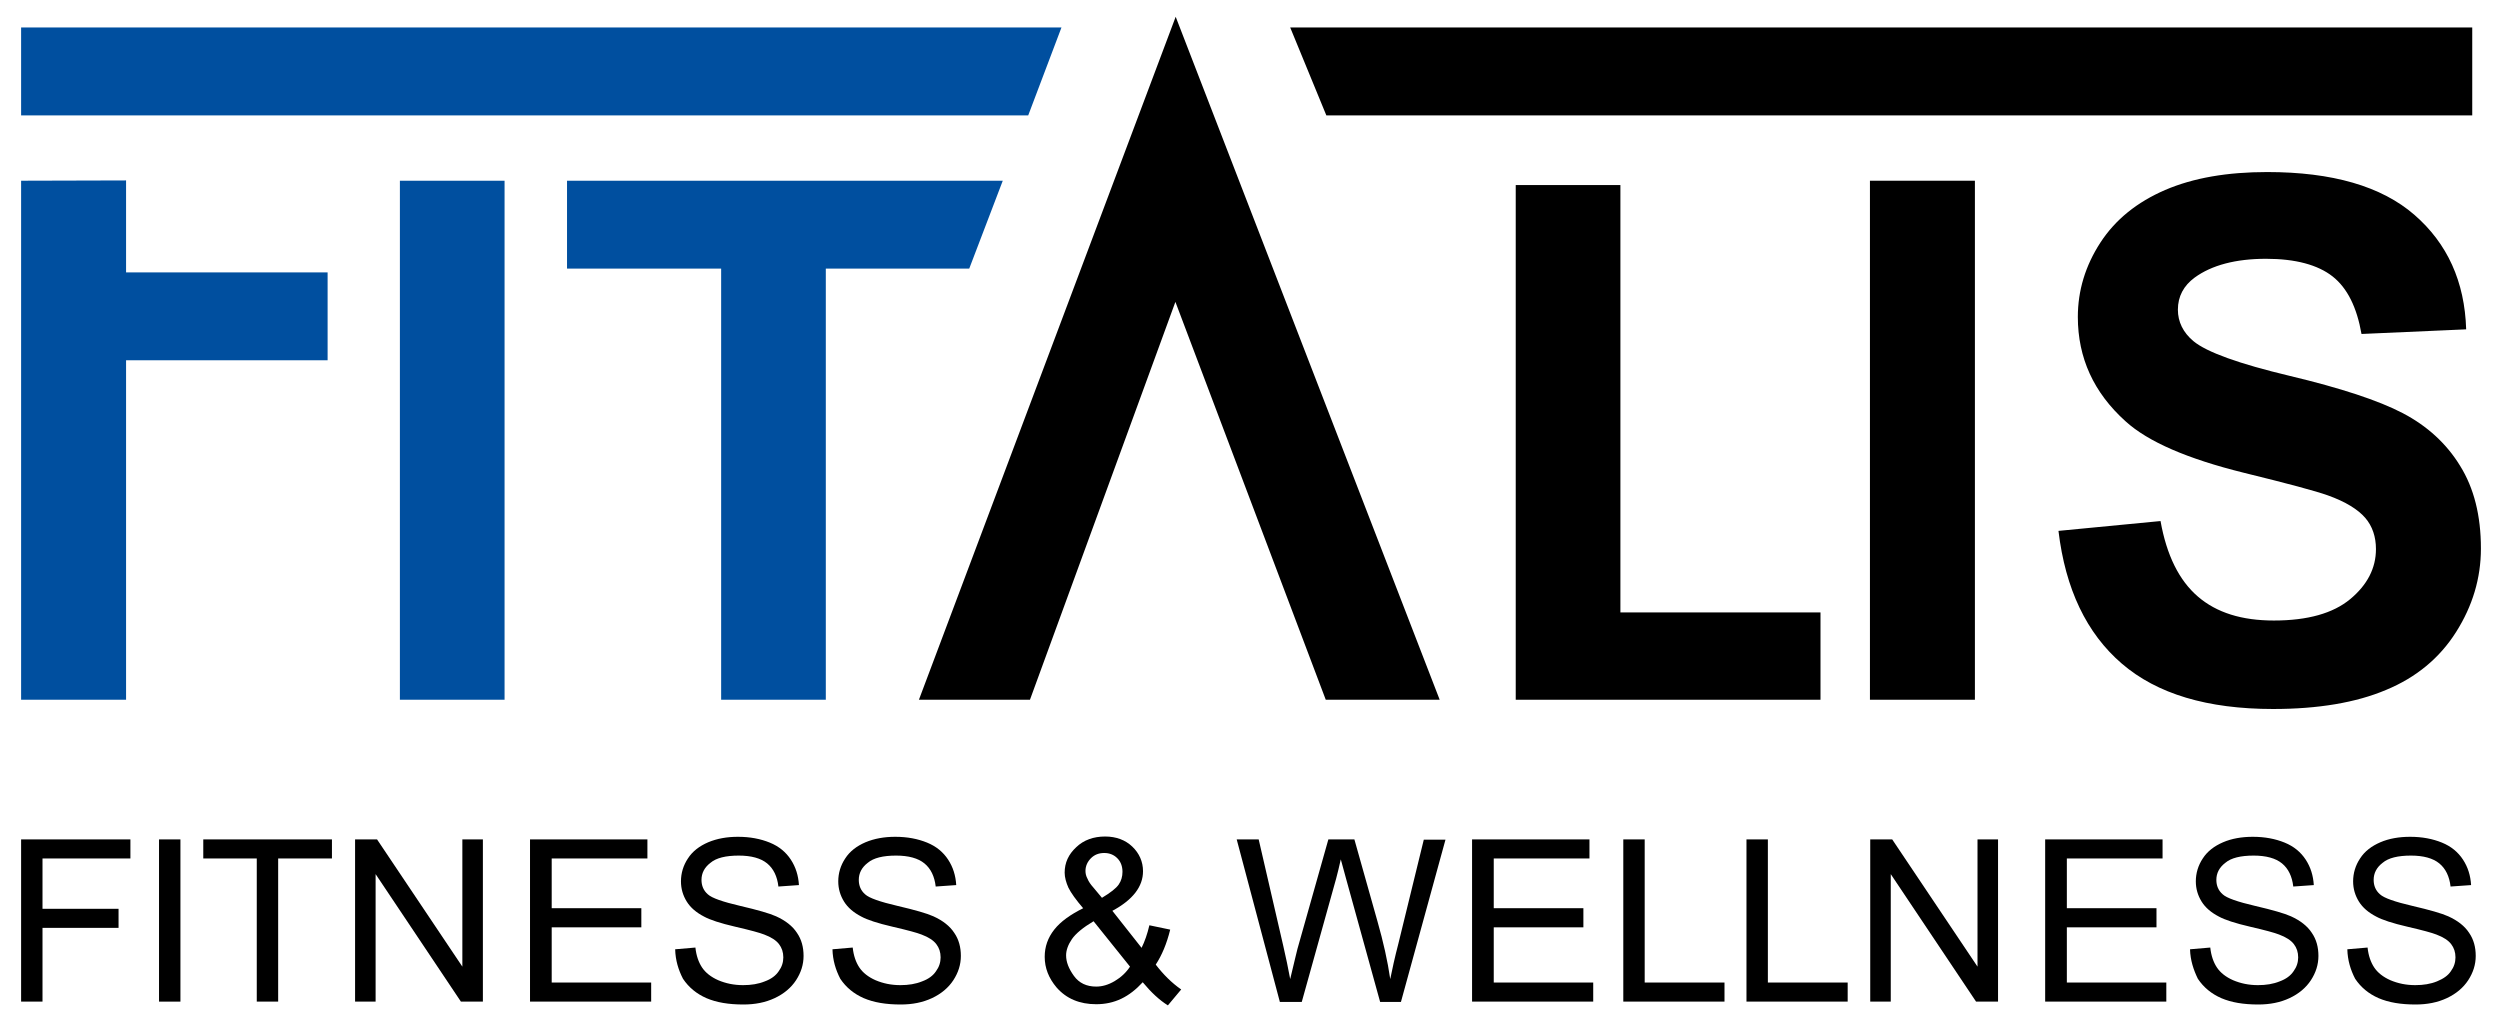 <?xml version="1.0" encoding="utf-8"?>
<!-- Generator: Adobe Illustrator 23.1.1, SVG Export Plug-In . SVG Version: 6.00 Build 0)  -->
<svg version="1.1" id="Ebene_1" xmlns="http://www.w3.org/2000/svg" xmlns:xlink="http://www.w3.org/1999/xlink" x="0px" y="0px"
	 viewBox="0 0 864.6 354.3" style="enable-background:new 0 0 864.6 354.3;" xml:space="preserve">
<style type="text/css">
	.st0{fill:#004F9F;}
</style>
<g>
	<g>
		<polyline class="st0" points="7.3,39.9 7.3,9.5 367.1,9.5 355.6,39.9 7.3,39.9 		"/>
		<polygon points="855,9.5 855,39.9 458.7,39.9 446.2,9.5 		"/>
		<polygon class="st0" points="7.3,62.5 7.3,242 43.6,242 43.6,124.6 113.3,124.6 113.3,94.2 43.6,94.2 43.6,62.4 		"/>
		<path class="st0" d="M138.3,242V62.5h36.2V242H138.3z"/>
		<path class="st0" d="M249.4,242V92.9h-53.3V62.5h150.7l-11.6,30.4h-49.6V242H249.4z"/>
		<path d="M356.2,242h-38.4L406.6,5.8L497.9,242h-39.4l-52-137.6L356.2,242z"/>
		<path d="M524.2,242V64h36.2v147.8h69.2V242H524.2z"/>
		<path d="M646.7,242V62.5H683V242H646.7z"/>
		<path d="M711.9,183.6l35.3-3.4c2.1,11.8,6.4,20.5,12.9,26.1s15.2,8.3,26.3,8.3c11.7,0,20.5-2.5,26.4-7.4s8.9-10.7,8.9-17.3
			c0-4.2-1.2-7.9-3.7-10.8s-6.8-5.6-13-7.8c-4.2-1.5-13.9-4.1-29-7.8c-19.4-4.8-33.1-10.7-40.9-17.8c-11-9.9-16.5-21.9-16.5-36.1
			c0-9.1,2.6-17.7,7.8-25.7c5.2-8,12.7-14,22.4-18.2c9.8-4.2,21.5-6.2,35.3-6.2c22.5,0,39.5,4.9,50.9,14.8
			c11.4,9.9,17.4,23.1,17.9,39.6l-36.2,1.6c-1.6-9.2-4.9-15.9-10-19.9s-12.8-6.1-23-6.1c-10.5,0-18.8,2.2-24.7,6.5
			c-3.8,2.8-5.8,6.5-5.8,11.1c0,4.2,1.8,7.9,5.4,10.9c4.6,3.8,15.7,7.8,33.3,12c17.6,4.2,30.7,8.5,39.1,12.9
			c8.4,4.4,15.1,10.5,19.8,18.2c4.8,7.7,7.2,17.2,7.2,28.6c0,10.3-2.9,19.9-8.6,28.9s-13.8,15.7-24.2,20
			c-10.4,4.4-23.5,6.6-39.1,6.6c-22.7,0-40.1-5.2-52.3-15.7C721.6,219,714.3,203.7,711.9,183.6z"/>
	</g>
	<g>
		<path d="M7.3,346.4v-56.1h37.8v6.6H14.7v17.4H41v6.6H14.7v25.5H7.3z"/>
		<path d="M55,346.4v-56.1h7.4v56.1H55z"/>
		<path d="M88.8,346.4v-49.5H70.3v-6.6h44.5v6.6H96.2v49.5H88.8z"/>
		<path d="M122.8,346.4v-56.1h7.6l29.5,44v-44h7.1v56.1h-7.6l-29.5-44.1v44.1H122.8z"/>
		<path d="M183.3,346.4v-56.1h40.6v6.6h-33.1v17.2h31v6.6h-31v19.1h34.4v6.6H183.3z"/>
		<path d="M233.5,328.3l7-0.6c0.3,2.8,1.1,5.1,2.3,6.9c1.2,1.8,3.1,3.3,5.6,4.4c2.6,1.1,5.4,1.7,8.6,1.7c2.8,0,5.3-0.4,7.5-1.3
			c2.2-0.8,3.8-2,4.8-3.5c1.1-1.5,1.6-3.1,1.6-4.8c0-1.8-0.5-3.3-1.5-4.6c-1-1.3-2.7-2.4-5.1-3.3c-1.5-0.6-4.8-1.5-10-2.7
			c-5.2-1.2-8.8-2.4-10.8-3.5c-2.7-1.4-4.7-3.1-6-5.2c-1.3-2.1-2-4.4-2-7c0-2.8,0.8-5.5,2.4-7.9c1.6-2.5,4-4.3,7-5.6
			c3.1-1.3,6.5-1.9,10.3-1.9c4.2,0,7.8,0.7,11,2c3.2,1.3,5.6,3.3,7.3,5.9s2.6,5.5,2.8,8.8l-7.1,0.5c-0.4-3.5-1.7-6.2-3.9-8
			c-2.2-1.8-5.5-2.7-9.8-2.7c-4.5,0-7.8,0.8-9.8,2.5c-2.1,1.6-3.1,3.6-3.1,5.9c0,2,0.7,3.7,2.2,5c1.4,1.3,5.2,2.6,11.2,4
			c6,1.4,10.2,2.6,12.4,3.6c3.3,1.5,5.7,3.4,7.2,5.7c1.6,2.3,2.3,5,2.3,8c0,3-0.9,5.8-2.6,8.4c-1.7,2.6-4.2,4.7-7.4,6.2
			c-3.2,1.5-6.8,2.2-10.8,2.2c-5.1,0-9.3-0.7-12.8-2.2c-3.4-1.5-6.1-3.7-8.1-6.7C234.6,335.4,233.6,332.1,233.5,328.3z"/>
		<path d="M287.9,328.3l7-0.6c0.3,2.8,1.1,5.1,2.3,6.9c1.2,1.8,3.1,3.3,5.6,4.4c2.6,1.1,5.4,1.7,8.6,1.7c2.8,0,5.3-0.4,7.5-1.3
			c2.2-0.8,3.8-2,4.8-3.5c1.1-1.5,1.6-3.1,1.6-4.8c0-1.8-0.5-3.3-1.5-4.6c-1-1.3-2.7-2.4-5.1-3.3c-1.5-0.6-4.8-1.5-10-2.7
			c-5.2-1.2-8.8-2.4-10.8-3.5c-2.7-1.4-4.7-3.1-6-5.2c-1.3-2.1-2-4.4-2-7c0-2.8,0.8-5.5,2.4-7.9c1.6-2.5,4-4.3,7-5.6
			c3.1-1.3,6.5-1.9,10.3-1.9c4.2,0,7.8,0.7,11,2c3.2,1.3,5.6,3.3,7.3,5.9s2.6,5.5,2.8,8.8l-7.1,0.5c-0.4-3.5-1.7-6.2-3.9-8
			c-2.2-1.8-5.5-2.7-9.8-2.7c-4.5,0-7.8,0.8-9.8,2.5c-2.1,1.6-3.1,3.6-3.1,5.9c0,2,0.7,3.7,2.2,5c1.4,1.3,5.2,2.6,11.2,4
			c6,1.4,10.2,2.6,12.4,3.6c3.3,1.5,5.7,3.4,7.2,5.7c1.6,2.3,2.3,5,2.3,8c0,3-0.9,5.8-2.6,8.4c-1.7,2.6-4.2,4.7-7.4,6.2
			c-3.2,1.5-6.8,2.2-10.8,2.2c-5.1,0-9.3-0.7-12.8-2.2c-3.4-1.5-6.1-3.7-8.1-6.7C289,335.4,288,332.1,287.9,328.3z"/>
		<path d="M395.2,339.7c-2.3,2.5-4.7,4.4-7.4,5.7c-2.7,1.3-5.6,1.9-8.7,1.9c-5.7,0-10.3-1.9-13.7-5.8c-2.7-3.2-4.1-6.7-4.1-10.6
			c0-3.5,1.1-6.6,3.3-9.4c2.2-2.8,5.6-5.2,10-7.4c-2.5-2.9-4.2-5.3-5.1-7.1c-0.8-1.8-1.3-3.6-1.3-5.2c0-3.4,1.3-6.3,4-8.8
			c2.6-2.5,6-3.7,10-3.7c3.8,0,7,1.2,9.4,3.5c2.4,2.3,3.7,5.2,3.7,8.5c0,5.3-3.5,9.9-10.6,13.7l10.1,12.8c1.1-2.2,2-4.8,2.7-7.8
			l7.2,1.5c-1.2,4.9-2.9,8.9-5,12.1c2.6,3.4,5.5,6.3,8.8,8.6l-4.6,5.5C401,345.9,398.1,343.2,395.2,339.7z M390.8,334.3l-12.6-15.7
			c-3.7,2.2-6.2,4.3-7.5,6.2c-1.3,1.9-2,3.8-2,5.6c0,2.3,0.9,4.6,2.7,7.1s4.4,3.7,7.7,3.7c2.1,0,4.2-0.6,6.4-1.9
			C387.7,338,389.5,336.3,390.8,334.3z M381.1,310.5c3-1.8,4.9-3.3,5.8-4.6c0.9-1.3,1.3-2.8,1.3-4.4c0-1.9-0.6-3.5-1.8-4.7
			c-1.2-1.2-2.7-1.8-4.5-1.8c-1.9,0-3.4,0.6-4.6,1.8s-1.9,2.7-1.9,4.4c0,0.9,0.2,1.8,0.7,2.7c0.4,1,1.1,2,2,3L381.1,310.5z"/>
		<path d="M442.6,346.4l-14.9-56.1h7.6l8.5,36.8c0.9,3.9,1.7,7.7,2.4,11.5c1.4-6,2.3-9.5,2.5-10.4l10.7-37.9h9l8,28.4
			c2,7,3.5,13.7,4.4,19.9c0.7-3.5,1.6-7.6,2.8-12.2l8.8-36h7.5l-15.4,56.1h-7.2l-11.8-42.7c-1-3.6-1.6-5.8-1.8-6.6
			c-0.6,2.6-1.1,4.8-1.6,6.6l-11.9,42.7H442.6z"/>
		<path d="M509.1,346.4v-56.1h40.6v6.6h-33.1v17.2h31v6.6h-31v19.1h34.4v6.6H509.1z"/>
		<path d="M561.4,346.4v-56.1h7.4v49.5h27.6v6.6H561.4z"/>
		<path d="M604,346.4v-56.1h7.4v49.5H639v6.6H604z"/>
		<path d="M646.8,346.4v-56.1h7.6l29.5,44v-44h7.1v56.1h-7.6l-29.5-44.1v44.1H646.8z"/>
		<path d="M707.3,346.4v-56.1h40.6v6.6h-33.1v17.2h31v6.6h-31v19.1h34.4v6.6H707.3z"/>
		<path d="M757.4,328.3l7-0.6c0.3,2.8,1.1,5.1,2.3,6.9c1.2,1.8,3.1,3.3,5.6,4.4c2.6,1.1,5.4,1.7,8.6,1.7c2.8,0,5.3-0.4,7.5-1.3
			c2.2-0.8,3.8-2,4.8-3.5c1.1-1.5,1.6-3.1,1.6-4.8c0-1.8-0.5-3.3-1.5-4.6c-1-1.3-2.7-2.4-5.1-3.3c-1.5-0.6-4.8-1.5-10-2.7
			c-5.2-1.2-8.8-2.4-10.8-3.5c-2.7-1.4-4.7-3.1-6-5.2c-1.3-2.1-2-4.4-2-7c0-2.8,0.8-5.5,2.4-7.9c1.6-2.5,4-4.3,7-5.6
			s6.5-1.9,10.3-1.9c4.2,0,7.8,0.7,11,2c3.2,1.3,5.6,3.3,7.3,5.9s2.6,5.5,2.8,8.8l-7.1,0.5c-0.4-3.5-1.7-6.2-3.9-8
			c-2.2-1.8-5.5-2.7-9.8-2.7c-4.5,0-7.8,0.8-9.8,2.5c-2.1,1.6-3.1,3.6-3.1,5.9c0,2,0.7,3.7,2.2,5c1.4,1.3,5.2,2.6,11.2,4
			c6,1.4,10.2,2.6,12.4,3.6c3.3,1.5,5.7,3.4,7.2,5.7c1.6,2.3,2.3,5,2.3,8c0,3-0.9,5.8-2.6,8.4c-1.7,2.6-4.2,4.7-7.4,6.2
			c-3.2,1.5-6.8,2.2-10.8,2.2c-5.1,0-9.3-0.7-12.8-2.2c-3.4-1.5-6.1-3.7-8.1-6.7C758.6,335.4,757.5,332.1,757.4,328.3z"/>
		<path d="M811.8,328.3l7-0.6c0.3,2.8,1.1,5.1,2.3,6.9c1.2,1.8,3.1,3.3,5.6,4.4c2.6,1.1,5.4,1.7,8.6,1.7c2.8,0,5.3-0.4,7.5-1.3
			s3.8-2,4.8-3.5c1.1-1.5,1.6-3.1,1.6-4.8c0-1.8-0.5-3.3-1.5-4.6c-1-1.3-2.7-2.4-5.1-3.3c-1.5-0.6-4.8-1.5-10-2.7
			c-5.2-1.2-8.8-2.4-10.8-3.5c-2.7-1.4-4.7-3.1-6-5.2c-1.3-2.1-2-4.4-2-7c0-2.8,0.8-5.5,2.4-7.9c1.6-2.5,4-4.3,7-5.6
			s6.5-1.9,10.3-1.9c4.2,0,7.8,0.7,11,2c3.2,1.3,5.6,3.3,7.3,5.9c1.7,2.6,2.6,5.5,2.8,8.8l-7.1,0.5c-0.4-3.5-1.7-6.2-3.9-8
			c-2.2-1.8-5.5-2.7-9.8-2.7c-4.5,0-7.8,0.8-9.8,2.5c-2.1,1.6-3.1,3.6-3.1,5.9c0,2,0.7,3.7,2.2,5c1.4,1.3,5.2,2.6,11.2,4
			c6,1.4,10.2,2.6,12.4,3.6c3.3,1.5,5.7,3.4,7.2,5.7c1.6,2.3,2.3,5,2.3,8c0,3-0.9,5.8-2.6,8.4c-1.7,2.6-4.2,4.7-7.4,6.2
			c-3.2,1.5-6.8,2.2-10.8,2.2c-5.1,0-9.3-0.7-12.8-2.2c-3.4-1.5-6.1-3.7-8.1-6.7C812.9,335.4,811.9,332.1,811.8,328.3z"/>
	</g>
</g>
</svg>
